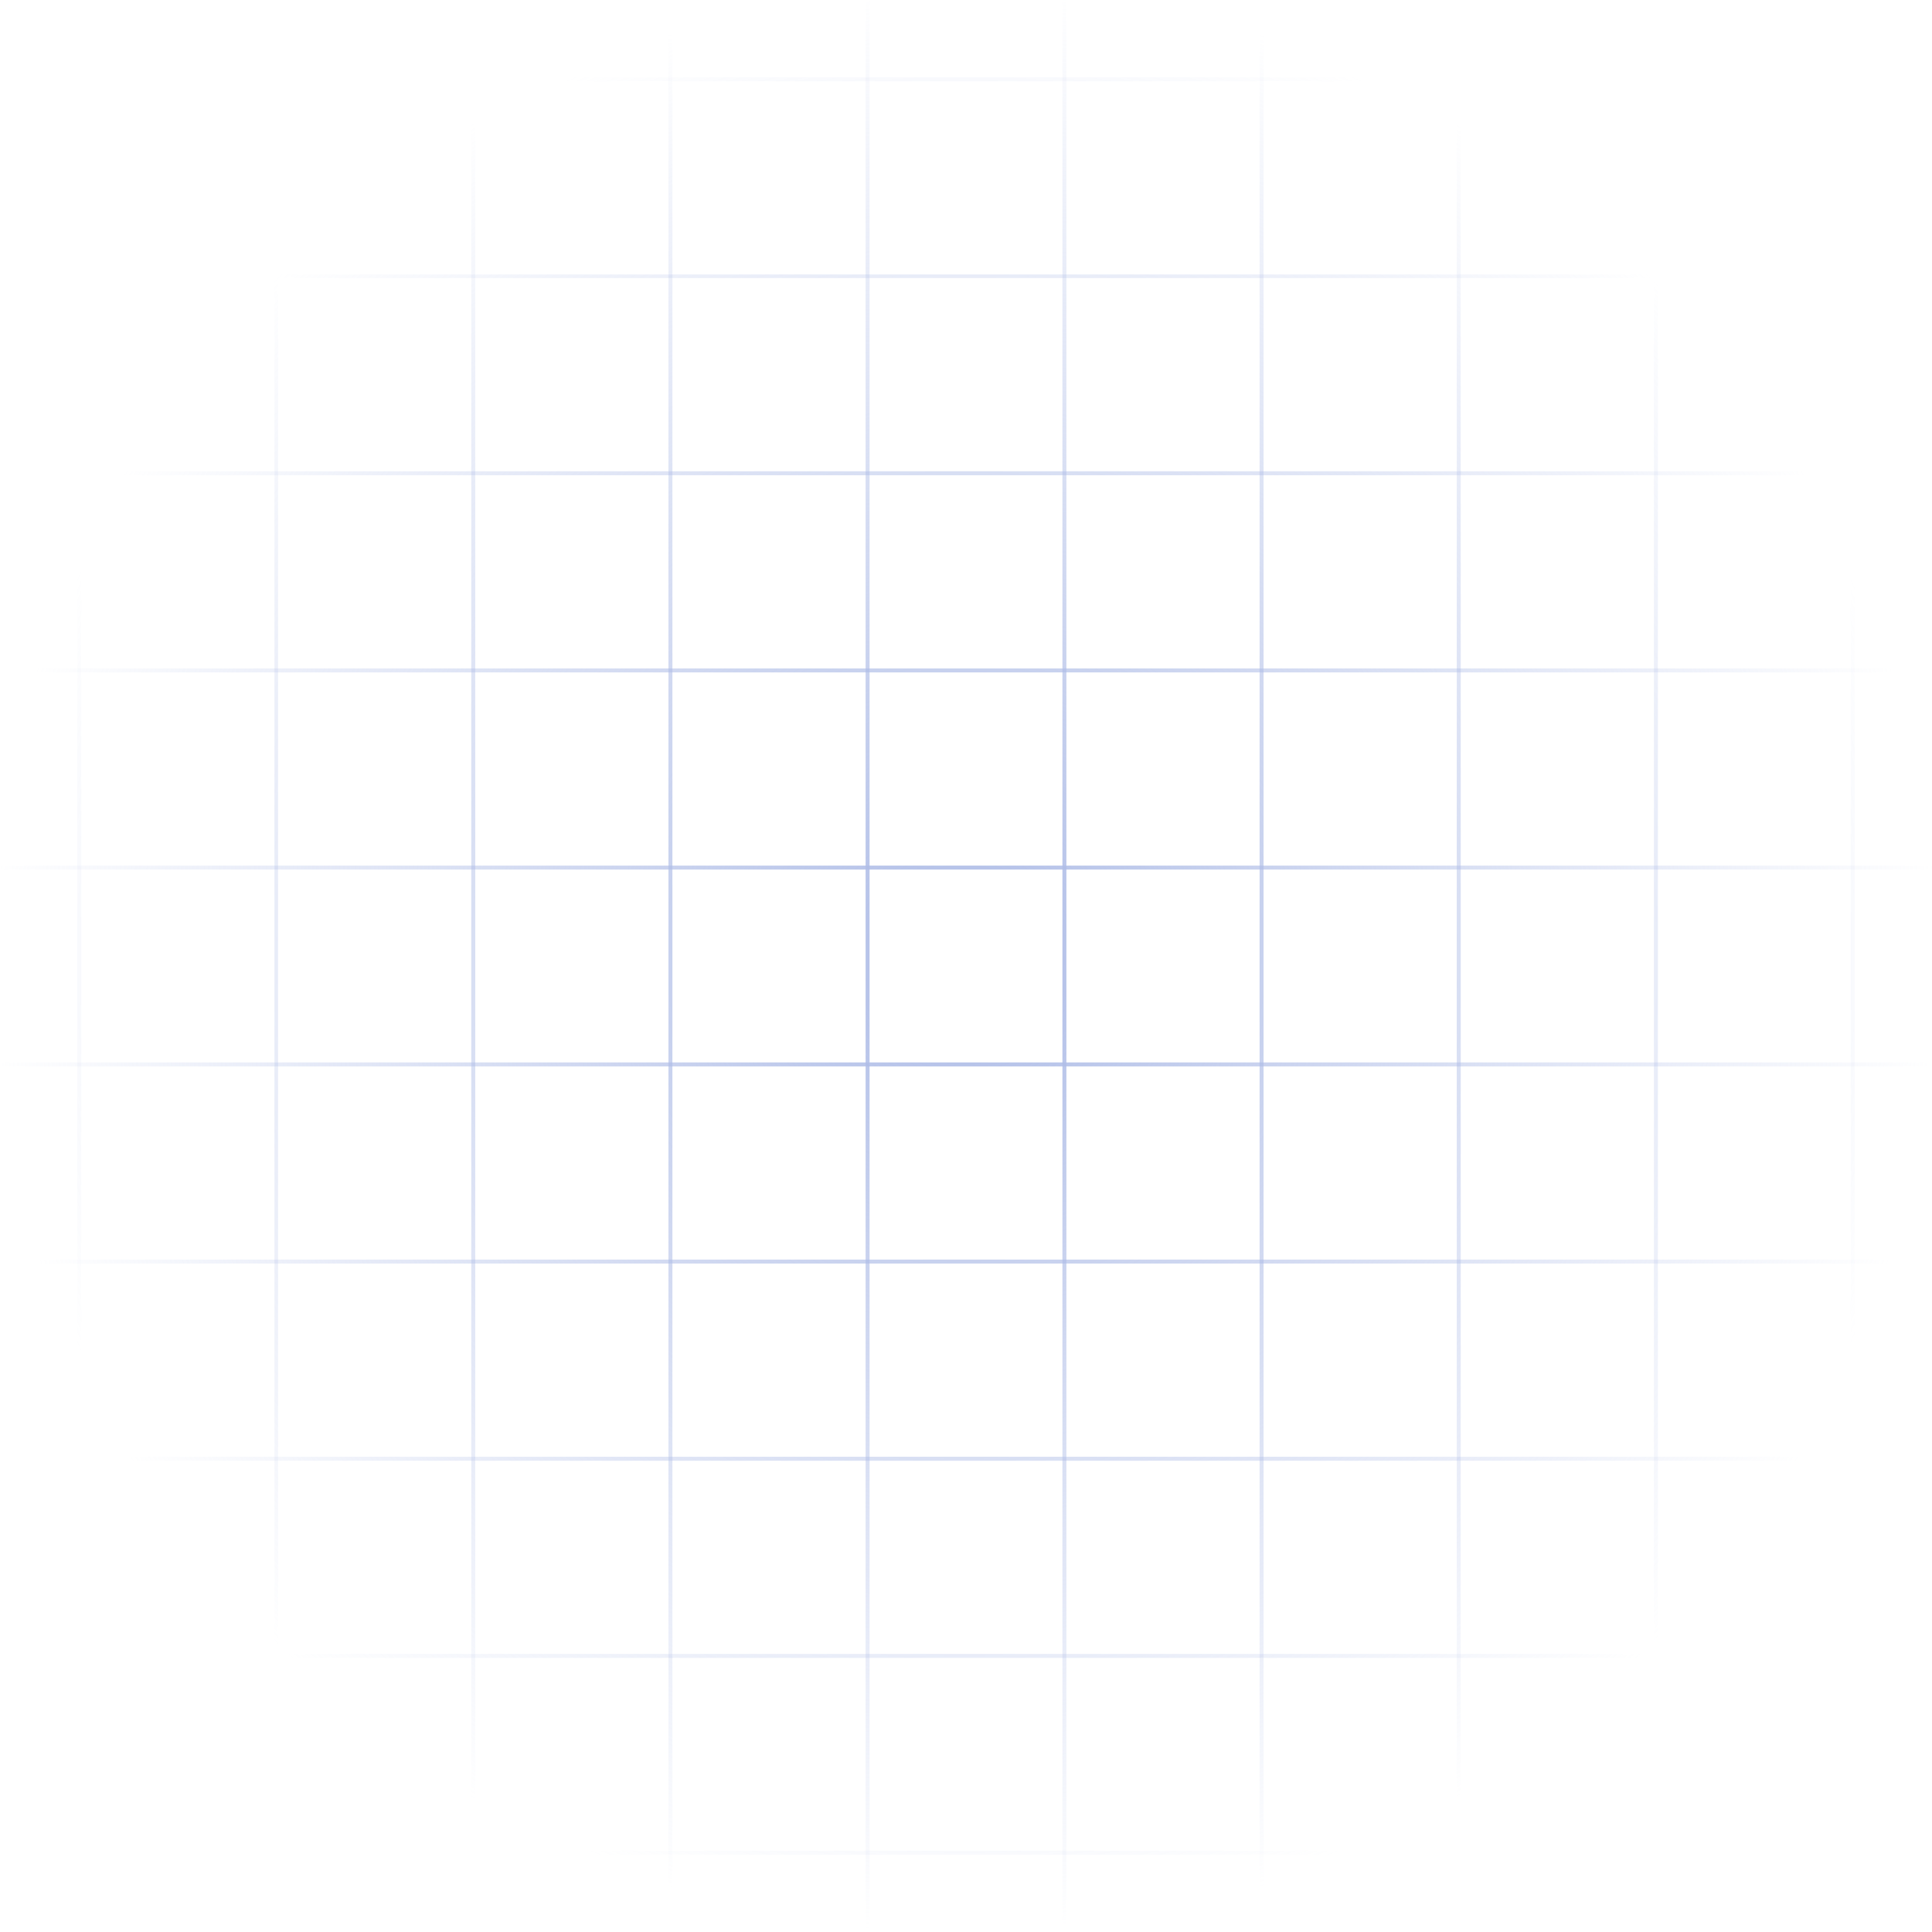 <svg xmlns="http://www.w3.org/2000/svg" xml:space="preserve" style="enable-background:new 0 0 535 535" viewBox="0 0 535 535"><radialGradient id="a" cx="-231.133" cy="767.133" r="1" gradientTransform="matrix(267.5 0 0 -267.5 62095.492 205475.5)" gradientUnits="userSpaceOnUse"><stop offset="0" style="stop-color:#afbde7"/><stop offset="1" style="stop-color:#afbde7;stop-opacity:0"/></radialGradient><path d="M0 21.4v1.1h535v-1.1H0z" style="fill:url(#a)"/><radialGradient id="b" cx="-231.133" cy="767.133" r="1" gradientTransform="matrix(267.5 0 0 -267.5 62095.492 205475.5)" gradientUnits="userSpaceOnUse"><stop offset="0" style="stop-color:#afbde7"/><stop offset="1" style="stop-color:#afbde7;stop-opacity:0"/></radialGradient><path d="M0 76v1h535v-1H0z" style="fill:url(#b)"/><radialGradient id="c" cx="-231.133" cy="767.133" r="1" gradientTransform="matrix(267.5 0 0 -267.5 62095.492 205475.5)" gradientUnits="userSpaceOnUse"><stop offset="0" style="stop-color:#afbde7"/><stop offset="1" style="stop-color:#afbde7;stop-opacity:0"/></radialGradient><path d="M0 130.5v1.1h535v-1.1H0z" style="fill:url(#c)"/><radialGradient id="d" cx="-231.133" cy="767.133" r="1" gradientTransform="matrix(267.5 0 0 -267.5 62095.492 205475.5)" gradientUnits="userSpaceOnUse"><stop offset="0" style="stop-color:#afbde7"/><stop offset="1" style="stop-color:#afbde7;stop-opacity:0"/></radialGradient><path d="M0 185.1v1.1h535v-1.1H0z" style="fill:url(#d)"/><radialGradient id="e" cx="-231.133" cy="767.133" r="1" gradientTransform="matrix(267.5 0 0 -267.5 62095.492 205475.5)" gradientUnits="userSpaceOnUse"><stop offset="0" style="stop-color:#afbde7"/><stop offset="1" style="stop-color:#afbde7;stop-opacity:0"/></radialGradient><path d="M0 239.7v1.1h535v-1.1H0z" style="fill:url(#e)"/><radialGradient id="f" cx="-231.133" cy="767.133" r="1" gradientTransform="matrix(267.5 0 0 -267.5 62095.492 205475.5)" gradientUnits="userSpaceOnUse"><stop offset="0" style="stop-color:#afbde7"/><stop offset="1" style="stop-color:#afbde7;stop-opacity:0"/></radialGradient><path d="M0 294.2v1.1h535v-1.1H0z" style="fill:url(#f)"/><radialGradient id="g" cx="-231.133" cy="767.133" r="1" gradientTransform="matrix(267.5 0 0 -267.5 62095.492 205475.5)" gradientUnits="userSpaceOnUse"><stop offset="0" style="stop-color:#afbde7"/><stop offset="1" style="stop-color:#afbde7;stop-opacity:0"/></radialGradient><path d="M0 348.8v1.1h535v-1.1H0z" style="fill:url(#g)"/><radialGradient id="h" cx="-231.133" cy="767.133" r="1" gradientTransform="matrix(267.5 0 0 -267.5 62095.492 205475.5)" gradientUnits="userSpaceOnUse"><stop offset="0" style="stop-color:#afbde7"/><stop offset="1" style="stop-color:#afbde7;stop-opacity:0"/></radialGradient><path d="M0 403.4v1.1h535v-1.1H0z" style="fill:url(#h)"/><radialGradient id="i" cx="-231.133" cy="767.133" r="1" gradientTransform="matrix(267.5 0 0 -267.5 62095.492 205475.5)" gradientUnits="userSpaceOnUse"><stop offset="0" style="stop-color:#afbde7"/><stop offset="1" style="stop-color:#afbde7;stop-opacity:0"/></radialGradient><path d="M0 458v1.1h535V458H0z" style="fill:url(#i)"/><radialGradient id="j" cx="-231.133" cy="767.133" r="1" gradientTransform="matrix(267.5 0 0 -267.5 62095.492 205475.5)" gradientUnits="userSpaceOnUse"><stop offset="0" style="stop-color:#afbde7"/><stop offset="1" style="stop-color:#afbde7;stop-opacity:0"/></radialGradient><path d="M0 512.5v1.1h535v-1.1H0z" style="fill:url(#j)"/><radialGradient id="k" cx="-231.133" cy="767.133" r="1" gradientTransform="matrix(267.5 0 0 -267.5 62095.492 205475.5)" gradientUnits="userSpaceOnUse"><stop offset="0" style="stop-color:#afbde7"/><stop offset="1" style="stop-color:#afbde7;stop-opacity:0"/></radialGradient><path d="M22.5 0h-1.1v535h1.1V0z" style="fill:url(#k)"/><radialGradient id="l" cx="-231.133" cy="767.133" r="1" gradientTransform="matrix(267.5 0 0 -267.5 62095.492 205475.5)" gradientUnits="userSpaceOnUse"><stop offset="0" style="stop-color:#afbde7"/><stop offset="1" style="stop-color:#afbde7;stop-opacity:0"/></radialGradient><path d="M77 0h-1v535h1V0z" style="fill:url(#l)"/><radialGradient id="m" cx="-231.133" cy="767.133" r="1" gradientTransform="matrix(267.5 0 0 -267.5 62095.492 205475.5)" gradientUnits="userSpaceOnUse"><stop offset="0" style="stop-color:#afbde7"/><stop offset="1" style="stop-color:#afbde7;stop-opacity:0"/></radialGradient><path d="M131.6 0h-1.1v535h1.1V0z" style="fill:url(#m)"/><radialGradient id="n" cx="-231.133" cy="767.133" r="1" gradientTransform="matrix(267.5 0 0 -267.5 62095.492 205475.5)" gradientUnits="userSpaceOnUse"><stop offset="0" style="stop-color:#afbde7"/><stop offset="1" style="stop-color:#afbde7;stop-opacity:0"/></radialGradient><path d="M186.2 0h-1.1v535h1.1V0z" style="fill:url(#n)"/><radialGradient id="o" cx="-231.133" cy="767.133" r="1" gradientTransform="matrix(267.5 0 0 -267.5 62095.492 205475.5)" gradientUnits="userSpaceOnUse"><stop offset="0" style="stop-color:#afbde7"/><stop offset="1" style="stop-color:#afbde7;stop-opacity:0"/></radialGradient><path d="M240.8 0h-1.1v535h1.1V0z" style="fill:url(#o)"/><radialGradient id="p" cx="-231.133" cy="767.133" r="1" gradientTransform="matrix(267.5 0 0 -267.5 62095.492 205475.5)" gradientUnits="userSpaceOnUse"><stop offset="0" style="stop-color:#afbde7"/><stop offset="1" style="stop-color:#afbde7;stop-opacity:0"/></radialGradient><path d="M295.3 0h-1.1v535h1.1V0z" style="fill:url(#p)"/><radialGradient id="q" cx="-231.133" cy="767.133" r="1" gradientTransform="matrix(267.5 0 0 -267.5 62095.492 205475.5)" gradientUnits="userSpaceOnUse"><stop offset="0" style="stop-color:#afbde7"/><stop offset="1" style="stop-color:#afbde7;stop-opacity:0"/></radialGradient><path d="M349.9 0h-1.1v535h1.1V0z" style="fill:url(#q)"/><radialGradient id="r" cx="-231.133" cy="767.133" r="1" gradientTransform="matrix(267.5 0 0 -267.5 62095.492 205475.5)" gradientUnits="userSpaceOnUse"><stop offset="0" style="stop-color:#afbde7"/><stop offset="1" style="stop-color:#afbde7;stop-opacity:0"/></radialGradient><path d="M404.5 0h-1.1v535h1.1V0z" style="fill:url(#r)"/><radialGradient id="s" cx="-231.133" cy="767.133" r="1" gradientTransform="matrix(267.5 0 0 -267.5 62095.492 205475.5)" gradientUnits="userSpaceOnUse"><stop offset="0" style="stop-color:#afbde7"/><stop offset="1" style="stop-color:#afbde7;stop-opacity:0"/></radialGradient><path d="M459 0h-1v535h1.1V0z" style="fill:url(#s)"/><radialGradient id="t" cx="-231.133" cy="767.133" r="1" gradientTransform="matrix(267.5 0 0 -267.5 62095.492 205475.5)" gradientUnits="userSpaceOnUse"><stop offset="0" style="stop-color:#afbde7"/><stop offset="1" style="stop-color:#afbde7;stop-opacity:0"/></radialGradient><path d="M513.6 0h-1.1v535h1.1V0z" style="fill:url(#t)"/></svg>
